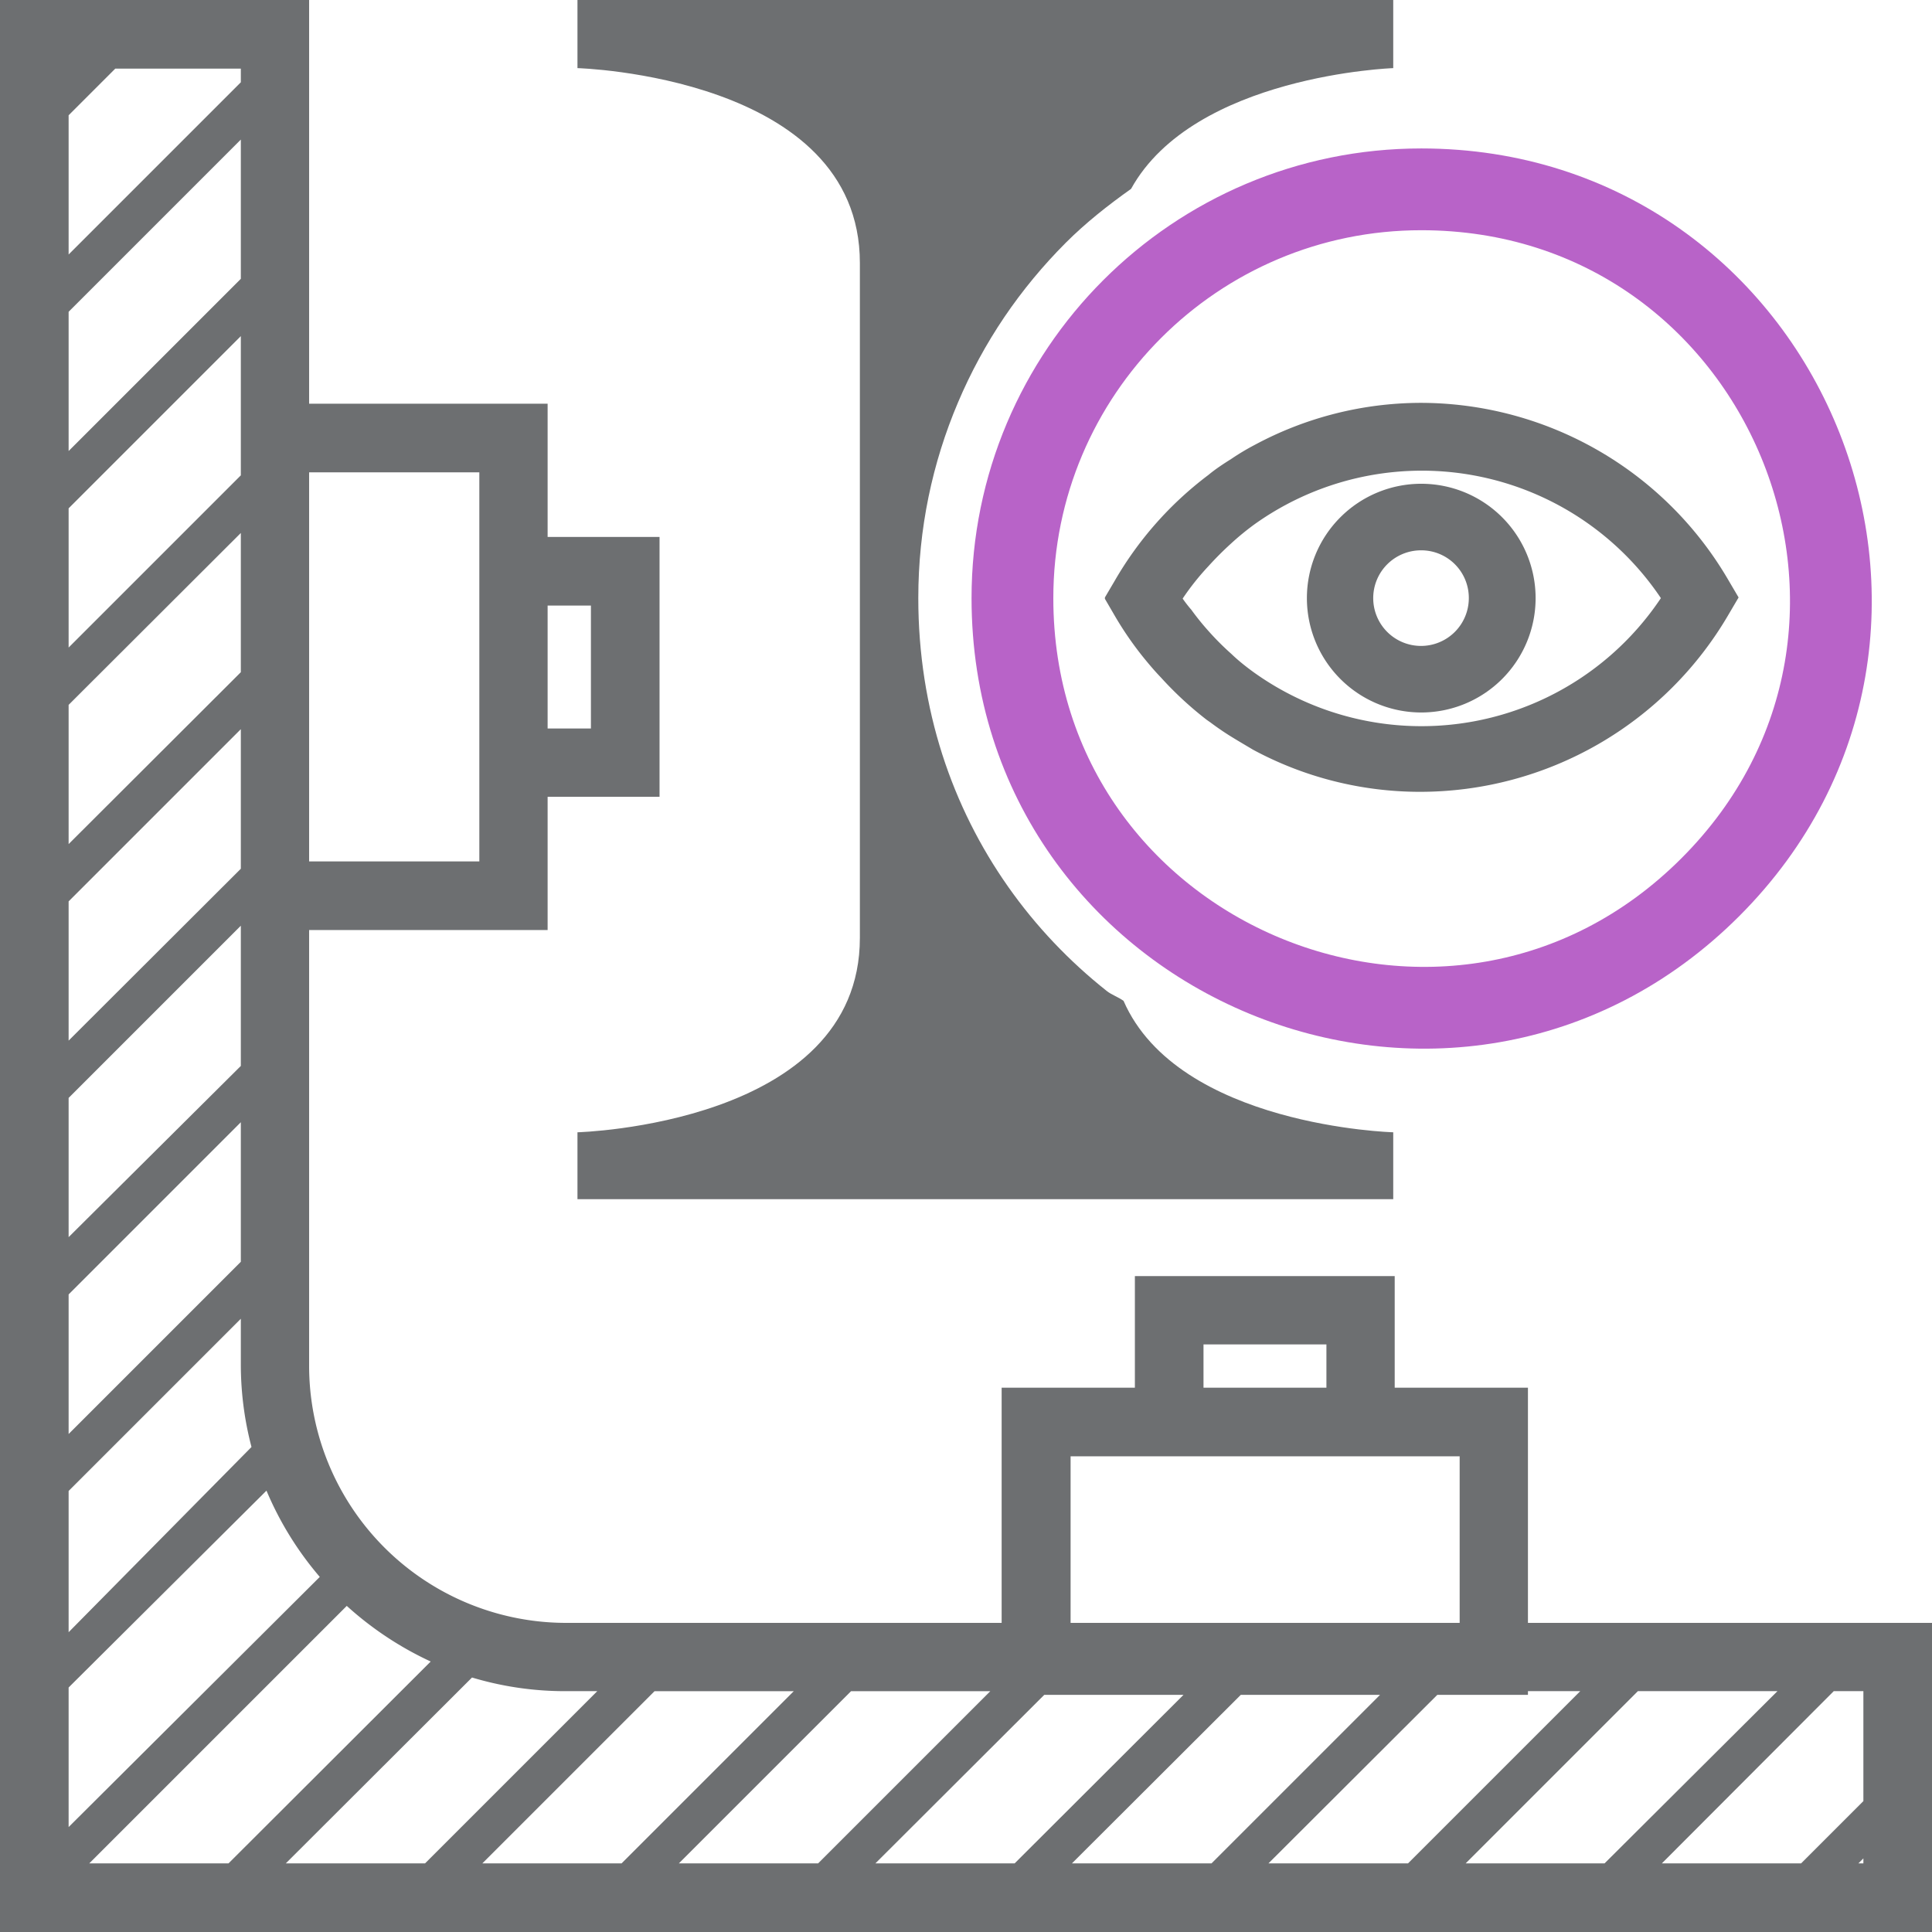 ﻿<?xml version="1.0" encoding="UTF-8" standalone="no"?>
<svg
   xmlns:dc="http://purl.org/dc/elements/1.1/"
   xmlns:cc="http://creativecommons.org/ns#"
   xmlns:rdf="http://www.w3.org/1999/02/22-rdf-syntax-ns#"
   xmlns:svg="http://www.w3.org/2000/svg"
   xmlns="http://www.w3.org/2000/svg"
   xmlns:sodipodi="http://sodipodi.sourceforge.net/DTD/sodipodi-0.dtd"
   xmlns:inkscape="http://www.inkscape.org/namespaces/inkscape"
   id="Layer_1"
   data-name="Layer 1"
   viewBox="0 0 58 58"
   version="1.1"
   sodipodi:docname="SolidTransparentMainAll.svg"
   inkscape:version="1.0.1 (3bc2e813f5, 2020-09-07)">
  <sodipodi:namedview
     pagecolor="#ffffff"
     bordercolor="#666666"
     borderopacity="1"
     objecttolerance="10"
     gridtolerance="10"
     guidetolerance="10"
     inkscape:pageopacity="0"
     inkscape:pageshadow="2"
     inkscape:window-width="2560"
     inkscape:window-height="1377"
     id="namedview17"
     showgrid="false"
     inkscape:zoom="12.508475"
     inkscape:cx="34.800334"
     inkscape:cy="13.690293"
     inkscape:window-x="-8"
     inkscape:window-y="-8"
     inkscape:window-maximized="1"
     inkscape:current-layer="Layer_1"
     inkscape:document-rotation="0" />
  <defs
     id="defs4">
    <style
       id="style2">.cls-1{fill:#6d6f71;}</style>
  </defs>
  <path
     class="cls-1"
     d="M45.87,41.66h-4V38.31H34.07v3.35h-4v7.06H17A7.72,7.72,0,0,1,9.28,41V27.92h7.16v-4H19.8V16.12H16.44v-4H9.28V0H0V58H58V48.72H45.87ZM17.74,18.18v3.69h-1.3V18.18Zm-8.46-4h5.11V25.86H9.28ZM36.13,40.36h3.69v1.3H36.13ZM55.94,50.77v3.3l-1.87,1.87H49.89l5.16-5.17Zm0,5.17h-.15l.15-.15Zm-7.77,0H44l5.17-5.17h4.19Zm-5.9,0H38.08l5.07-5.06h2.72v-.11h1.57ZM2.06,50.66,8,44.75a9.84,9.84,0,0,0,1.6,2.59L2.06,54.85Zm0-5.9,5.17-5.17V41a9.77,9.77,0,0,0,.32,2.44L2.06,49Zm0-5.9,5.17-5.17v4.19L2.06,43.05Zm0-5.9,5.17-5.17V32L2.06,37.14Zm0-5.9,5.17-5.17v4.19L2.06,31.24Zm0-5.9L7.23,16v4.18L2.06,25.34Zm0-5.9,5.17-5.17v4.18L2.06,19.44Zm0-5.9L7.23,4.19V8.37L2.06,13.54Zm0-5.9,1.4-1.4H7.23v.41L2.06,7.64Zm8.35,44.75a10,10,0,0,0,2.52,1.67L6.86,55.94H2.68Zm3.76,2.15a9.71,9.71,0,0,0,2.82.41h.94l-5.17,5.17H8.58Zm5.48.41h4.18l-5.17,5.17H14.48Zm5.9,0h4.18l-5.17,5.17H20.38Zm5.8.11h4.18l-5.07,5.06H26.28Zm5.9,0h4.18l-5.06,5.06H32.18Zm-5.11-2.16v-5H43.82v5Z"
     id="path10" />
  <path
     id="path8-2"
     style="display:inline;fill:#6d6f71;stroke-width:1.247"
     d="M 33.346 25.955 L 33.346 25.824 A 19.378 19.378 0 0 1 32.773 25.355 C 32.942 25.578 33.163 25.746 33.346 25.955 z " />
  <path
     id="path875"
     style="display:inline;fill:#6d6f71;stroke-width:1.247"
     d="M 33.346 10.074 C 33.261 10.175 33.207 10.297 33.125 10.4 A 19.378 19.378 0 0 1 33.346 10.225 L 33.346 10.074 z " />
  <path
     id="path871"
     style="display:inline;fill:#6d6f71;stroke-width:1.247"
     d="M 17.336 0 L 17.336 2.045 C 17.336 2.045 25.814 2.281 25.814 7.893 L 25.814 28.156 C 25.814 33.768 17.336 33.992 17.336 33.992 L 17.336 36 L 41.826 36 L 41.826 33.992 C 41.826 33.992 35.377 33.817 33.73 30.047 C 33.571 29.93 33.378 29.871 33.223 29.748 C 32.103 28.86 31.101 27.81 30.264 26.619 C 29.426 25.428 28.752 24.095 28.287 22.645 C 27.823 21.194 27.568 19.624 27.568 17.957 C 27.568 16.917 27.673 15.9 27.875 14.918 C 28.077 13.936 28.375 12.989 28.758 12.086 C 29.14 11.183 29.607 10.325 30.15 9.521 C 30.694 8.718 31.313 7.971 31.996 7.287 C 32.595 6.688 33.263 6.162 33.955 5.67 C 35.846 2.253 41.826 2.045 41.826 2.045 L 41.826 0 L 17.336 0 z " />
  <path
     class="cls-1"
     d="m 37.654,13.363 a 7.291,7.291 0 0 0 -0.687,0.412 c -0.24,0.151 -0.481,0.309 -0.687,0.481 a 10.614,10.614 0 0 0 -2.815,3.179 l -0.295,0.501 v 0.041 l 0.268,0.46 a 10.092,10.092 0 0 0 0.865,1.27 c 0.178,0.22 0.357,0.433 0.549,0.632 a 10.634,10.634 0 0 0 1.373,1.27 l 0.117,0.082 c 0.192,0.144 0.391,0.281 0.59,0.405 0.199,0.124 0.467,0.281 0.687,0.412 a 10.559,10.559 0 0 0 5.005,1.263 10.717,10.717 0 0 0 9.275,-5.334 l 0.295,-0.501 -0.295,-0.501 a 10.703,10.703 0 0 0 -9.241,-5.341 10.559,10.559 0 0 0 -5.005,1.27 z m 12.207,4.593 a 8.643,8.643 0 0 1 -12.207,2.238 c -0.247,-0.178 -0.481,-0.364 -0.687,-0.563 a 8.177,8.177 0 0 1 -0.687,-0.687 v 0 a 7.751,7.751 0 0 1 -0.515,-0.638 4.016,4.016 0 0 1 -0.261,-0.336 7.675,7.675 0 0 1 0.776,-0.975 9.714,9.714 0 0 1 0.687,-0.687 7.943,7.943 0 0 1 0.687,-0.563 8.643,8.643 0 0 1 12.207,2.211 z"
     id="path12-5"
     style="fill:#6d6f71;stroke-width:0.687" />
  <path
     class="cls-1"
     d="m 39.234,17.956 a 3.433,3.433 0 1 0 3.433,-3.433 3.433,3.433 0 0 0 -3.433,3.433 z m 4.861,0 a 1.435,1.435 0 1 1 -1.435,-1.435 1.428,1.428 0 0 1 1.435,1.435 z"
     id="path14-8"
     style="fill:#6d6f71;stroke-width:0.687" />
  <path
     class="cls-1"
     d="m 30.394,17.957 c 0,10.935 13.22,16.409 20.951,8.678 7.731,-7.731 2.257,-20.951 -8.678,-20.951 -6.778,0 -12.273,5.495 -12.273,12.273 z"
     id="path14-1"
     style="fill:none;stroke:#b863c8;stroke-width:2.455;stroke-opacity:1"
     sodipodi:nodetypes="ssss" />
</svg>
